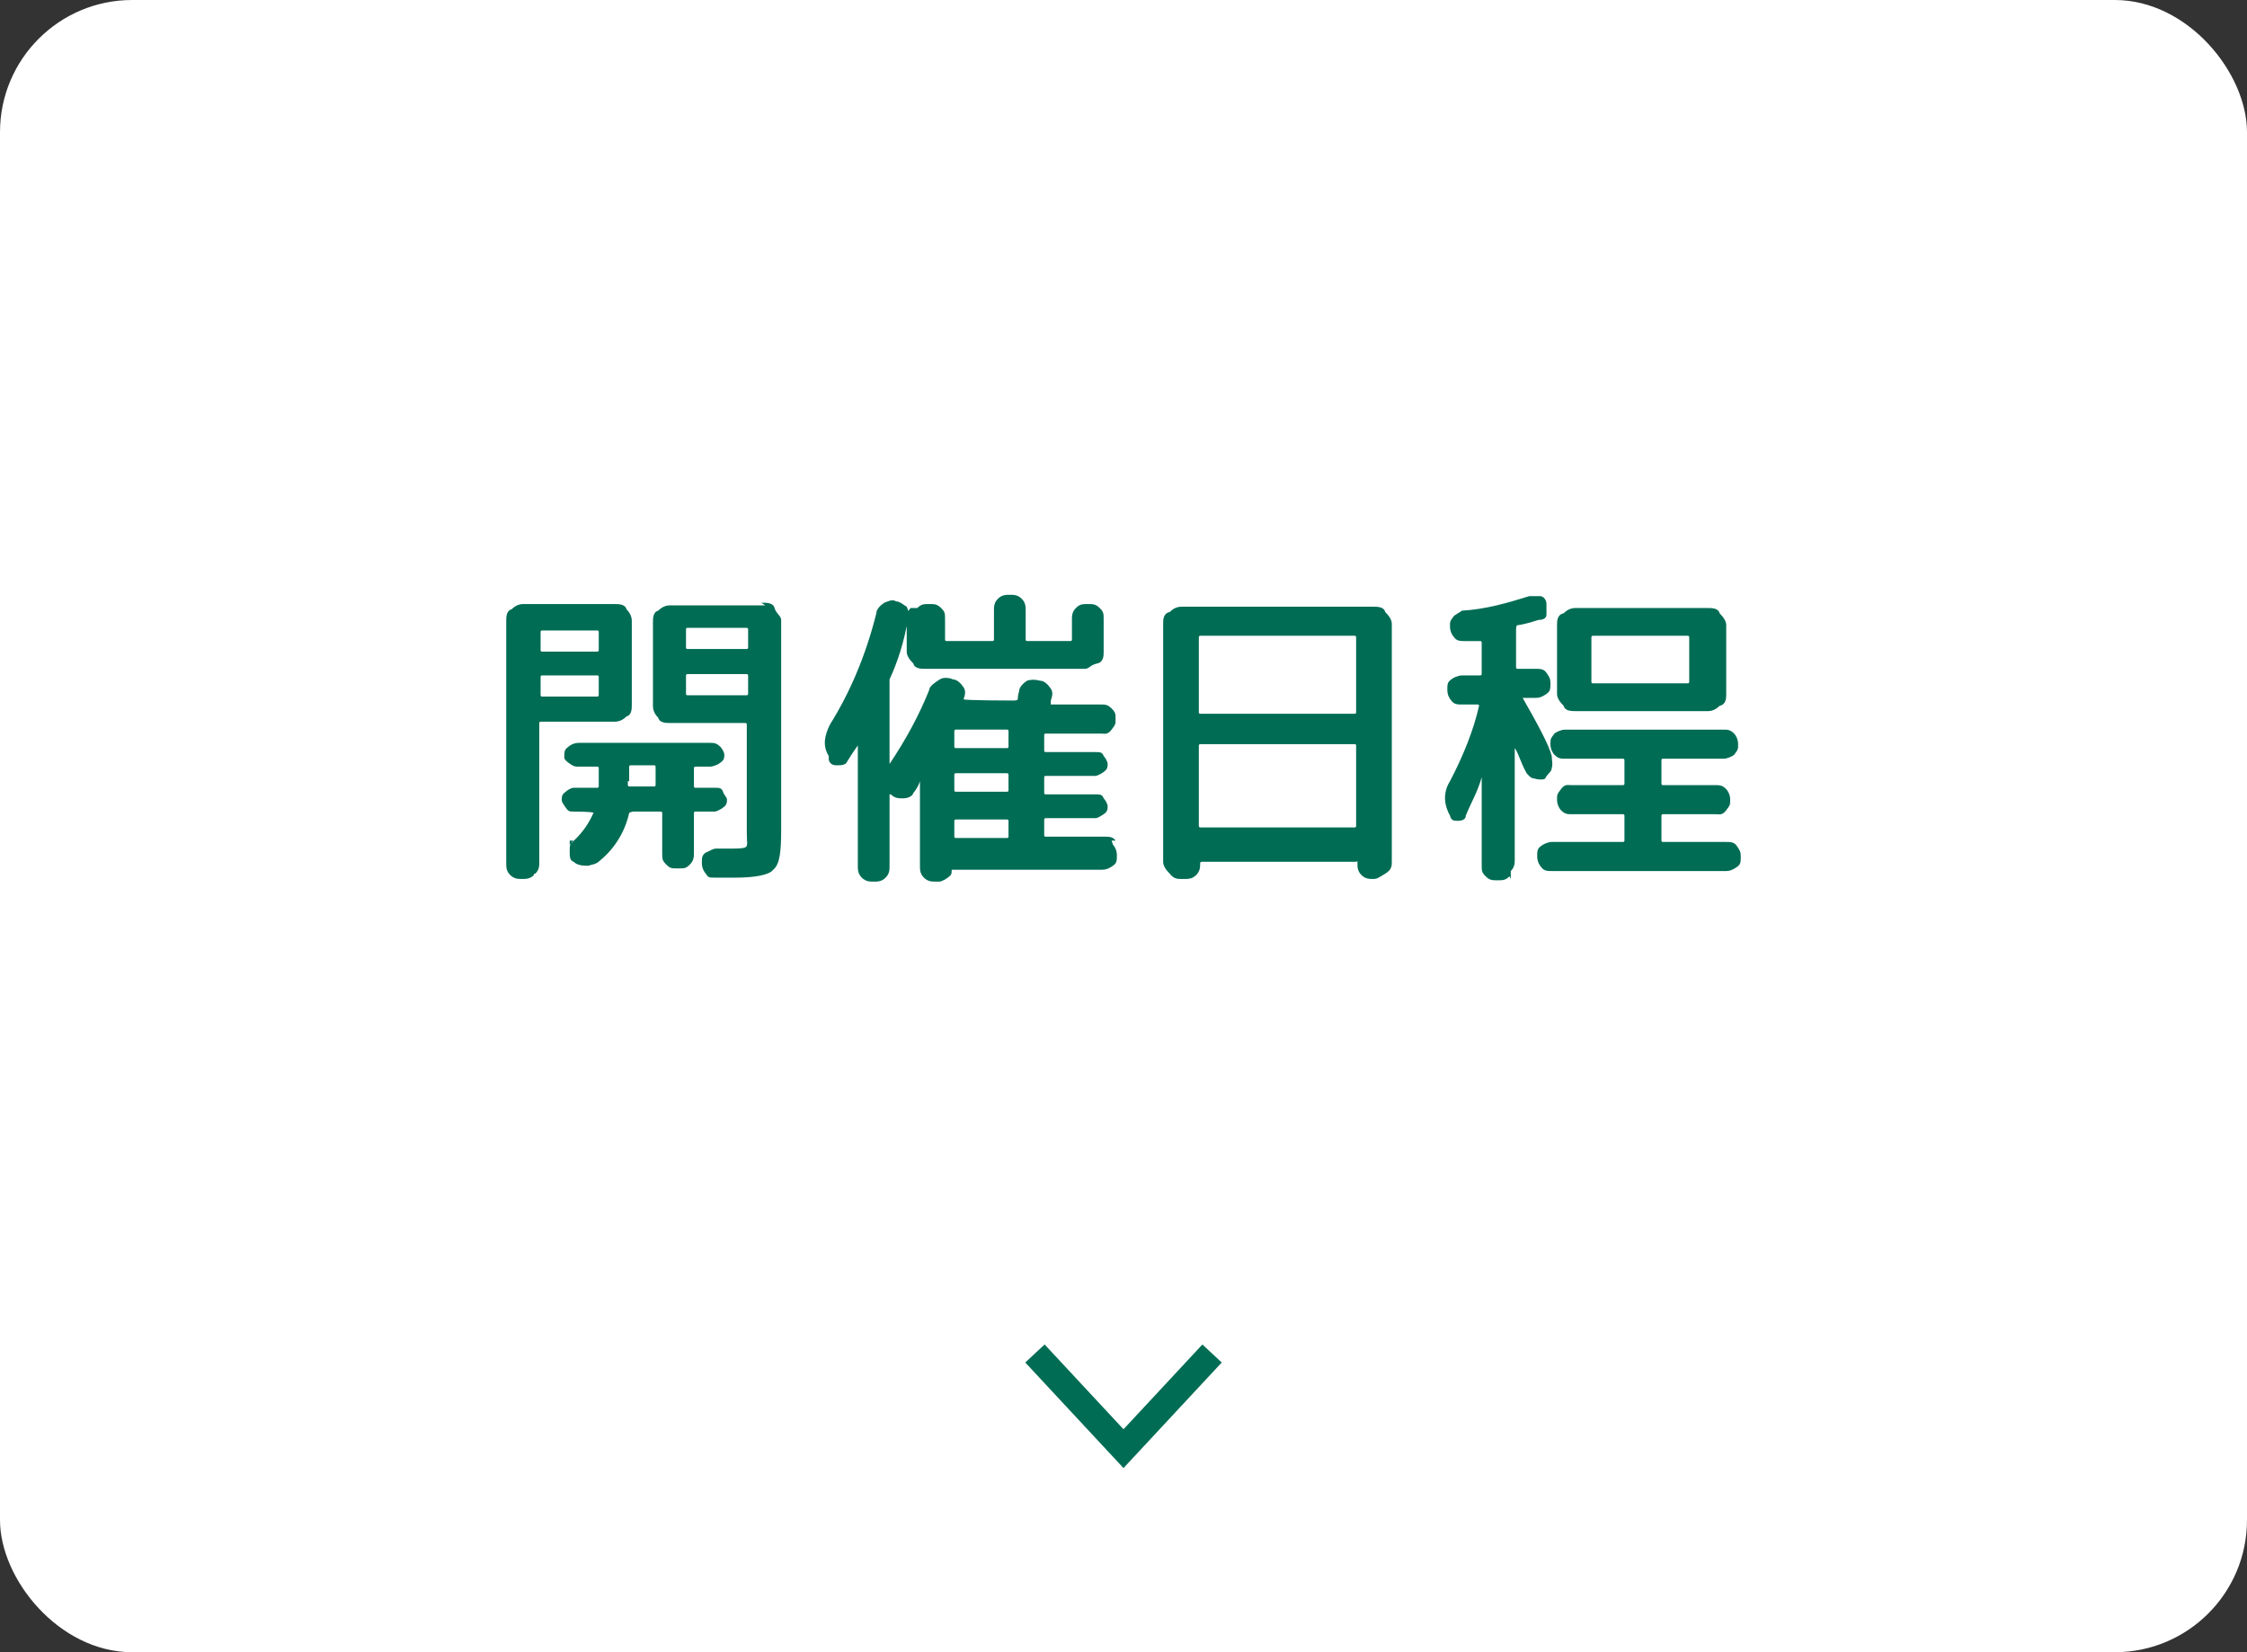 <?xml version="1.0" encoding="UTF-8"?>
<svg id="contents" xmlns="http://www.w3.org/2000/svg" version="1.1" viewBox="0 0 170 125">
  <rect x="0" y="0" width="170" height="125" fill="#333333" stroke="none"/>
  <!-- Generator: Adobe Illustrator 29.8.2, SVG Export Plug-In . SVG Version: 2.1.1 Build 3)  -->
  <defs>
    <style>
      .st0 {
        fill: none;
        stroke: #006c54;
        stroke-miterlimit: 10;
        stroke-width: 2px;
      }

      .st1 {
        fill: #fff;
      }

      .st2 {
        fill: #006c54;
      }
    </style>
  </defs>
  <rect class="st1" width="170" height="125" rx="10" ry="10"/>
  <g>
    <path class="st2" d="M40.4,66.2c-.3.3-.6.3-.9.3s-.6,0-.9-.3-.3-.6-.3-.9v-18.3c0-.3,0-.8.4-.9.3-.3.6-.4.9-.4h6.9c.3,0,.8,0,.9.4.3.3.4.6.4.9v6.3c0,.3,0,.8-.4.9-.3.3-.6.4-.9.4h-5.6s-.1,0-.1.1v10.5c0,.3,0,.6-.3.9h-.1ZM40.9,47.8v1.4s0,.1.1.1h4.2s.1,0,.1-.1v-1.4s0-.1-.1-.1h-4.2s-.1,0-.1.1ZM40.9,51.2v1.4s0,.1.1.1h4.2s.1,0,.1-.1v-1.4s0-.1-.1-.1h-4.2s-.1,0-.1.1ZM43.1,63.9c.9-.8,1.4-1.5,1.8-2.4h0c0-.1-1.5-.1-1.5-.1-.3,0-.4,0-.6-.3s-.3-.4-.3-.6,0-.4.3-.6c.1-.1.4-.3.6-.3h1.8s.1,0,.1-.1h0v-1.4s0-.1-.1-.1h-1.4c-.3,0-.4,0-.8-.3s-.3-.4-.3-.6,0-.4.3-.6c.1-.1.4-.3.8-.3h9.9c.3,0,.5,0,.8.3.1.1.3.4.3.6s0,.4-.3.6c-.1.1-.5.3-.8.3h-1.1s-.1,0-.1.1v1.4s0,.1.1.1h1.5c.3,0,.5,0,.6.3s.3.4.3.6,0,.4-.3.6c-.1.1-.5.3-.6.3h-1.5s-.1,0-.1.1v3c0,.3,0,.6-.3.9-.3.3-.4.3-.9.3s-.6,0-.9-.3c-.3-.3-.3-.4-.3-.9v-3s0-.1-.1-.1h-2.1s-.1,0-.3.1c-.3,1.4-1.1,2.7-2.2,3.6-.3.3-.6.3-.9.4-.3,0-.8,0-1.1-.3-.3-.1-.3-.4-.3-.8s0-.6.3-.8h-.3ZM47.5,59.1v.3s0,.1.1.1h1.9s.1,0,.1-.1v-1.4s0-.1-.1-.1h-1.8s-.1,0-.1.1v1.1h-.1ZM57.7,45.6c.3,0,.8,0,.9.4s.5.6.5.9v15.9c0,1.6-.1,2.6-.6,3-.3.4-1.4.6-2.9.6s-.8,0-1.4,0-.6,0-.8-.3c-.1-.1-.3-.4-.3-.8s0-.6.3-.8c.3-.1.5-.3.8-.3h1c.6,0,1,0,1.2-.1s.1-.4.1-1.1v-8.2s0-.1-.1-.1h-5.7c-.3,0-.8,0-.9-.4-.3-.3-.4-.6-.4-.9v-6.3c0-.3,0-.8.4-.9.3-.3.6-.4.9-.4h7.2l-.3-.2ZM56.6,49v-1.4s0-.1-.1-.1h-4.5s-.1,0-.1.1v1.4s0,.1.1.1h4.5s.1,0,.1-.1ZM56.6,52.5v-1.4s0-.1-.1-.1h-4.5s-.1,0-.1.1v1.4s0,.1.1.1h4.5s.1,0,.1-.1Z"/>
    <path class="st2" d="M84.2,63.9c.1.1.3.4.3.8s0,.6-.3.8-.5.3-.8.3h-11.4c0,.3,0,.4-.3.6-.1.1-.5.3-.6.3h-.3c-.3,0-.6,0-.9-.3s-.3-.6-.3-.9v-6.4h0s-.1.4-.5.9c-.1.3-.5.4-.8.4s-.6,0-.9-.3h-.1v-.3h0v5.7c0,.3,0,.6-.3.9-.3.3-.6.3-.9.3s-.6,0-.9-.3-.3-.6-.3-.9v-9.1h0s-.3.4-.8,1.2c-.1.3-.5.3-.8.3s-.5-.1-.6-.4v-.3c-.5-.8-.3-1.6.1-2.4,1.5-2.4,2.7-5.2,3.5-8.4,0-.3.3-.6.6-.8.3-.1.6-.3.9-.1.3,0,.6.3.8.4.1.3.3.6.1.9-.3,1.8-.8,3.3-1.4,4.6v6.4h0c1.2-1.8,2.2-3.6,3-5.6,0-.3.5-.6.8-.8s.8-.1,1,0c.3,0,.6.3.8.6s.1.6,0,.9h0c0,.1,3.8.1,3.8.1,0,0,.3,0,.3-.1,0,0,0-.3.1-.6,0-.3.3-.6.6-.8.3-.1.6-.1,1,0,.3,0,.6.3.8.6s.1.6,0,.9h0v.3h3.8c.3,0,.5,0,.8.3s.3.4.3.8,0,.4-.3.8-.5.3-.8.3h-4.2s-.1,0-.1.1v1.2s0,.1.1.1h3.8c.3,0,.5,0,.6.3.1.1.3.4.3.6s0,.4-.3.6c-.1.1-.5.3-.6.3h-3.8s-.1,0-.1.1v1.2s0,.1.1.1h3.8c.3,0,.5,0,.6.3.1.1.3.4.3.6s0,.4-.3.6-.5.3-.6.3h-3.8s-.1,0-.1.1v1.2s0,.1.1.1h4.5c.3,0,.6,0,.8.3h-.3ZM69.4,46c.3-.3.5-.3.9-.3s.6,0,.9.3.3.4.3.9v1.5s0,.1.1.1h3.5s.1,0,.1-.1v-2.2c0-.3,0-.6.3-.9.3-.3.6-.3.9-.3s.6,0,.9.3.3.6.3.9v2.2s0,.1.1.1h3.3s.1,0,.1-.1v-1.5c0-.3,0-.6.3-.9.3-.3.5-.3.9-.3s.6,0,.9.3.3.4.3.9v2.4c0,.3,0,.8-.5.9s-.6.4-.9.4h-12.1c-.3,0-.8,0-.9-.4-.3-.3-.5-.6-.5-.9v-2.4c0-.3,0-.6.3-.9h.3ZM76.3,56.5v-1.2s0-.1-.1-.1h-3.9s-.1,0-.1.1v1.2s0,.1.1.1h3.9s.1,0,.1-.1ZM76.3,59.8v-1.2s0-.1-.1-.1h-3.9s-.1,0-.1.1v1.2s0,.1.1.1h3.9s.1,0,.1-.1ZM76.3,63.3v-1.2s0-.1-.1-.1h-3.9s-.1,0-.1.1v1.2s0,.1.1.1h3.9s.1,0,.1-.1Z"/>
    <path class="st2" d="M89.4,66.5c-.3,0-.6,0-.9-.4-.3-.3-.5-.6-.5-.9v-18c0-.3,0-.8.5-.9.3-.3.6-.4.9-.4h14.5c.3,0,.8,0,.9.4.3.3.5.6.5.9v18c0,.3,0,.6-.5.9s-.6.4-.9.4h0c-.3,0-.6,0-.9-.3s-.3-.6-.3-.9,0-.1-.1-.1h-11.7s-.1,0-.1.1c0,.3,0,.6-.3.9s-.6.3-.9.3h-.2ZM90.7,48.2v5.7s0,.1.1.1h11.7s.1,0,.1-.1v-5.7s0-.1-.1-.1h-11.7s-.1,0-.1.1ZM90.7,56.4v6.1s0,.1.1.1h11.7s.1,0,.1-.1v-6.1s0-.1-.1-.1h-11.7s-.1,0-.1.1Z"/>
    <path class="st2" d="M114.2,66.3c-.3.3-.5.3-.9.3s-.6,0-.9-.3-.3-.4-.3-.9v-6.6h0c-.3,1.1-.8,1.9-1.2,2.9,0,.3-.3.4-.6.4s-.5,0-.6-.4h0c-.5-.9-.5-1.8,0-2.6,1-1.9,1.8-3.9,2.2-5.7,0,0,0-.1-.1-.1h-1.2c-.3,0-.6,0-.8-.3-.1-.1-.3-.4-.3-.8s0-.6.3-.8c.1-.1.5-.3.8-.3h1.4s.1,0,.1-.1v-2.4s0-.1-.1-.1h-1.2c-.3,0-.6,0-.8-.3-.1-.1-.3-.4-.3-.8s0-.4.3-.8c.1-.1.5-.3.6-.4,1.8-.1,3.5-.6,5.1-1.1h.8c.3,0,.5.3.5.6v.8c0,.3-.3.4-.6.4-.9.3-1.5.4-1.6.4,0,0-.1,0-.1.3v2.9s0,.1.1.1h1.4c.3,0,.6,0,.8.3s.3.4.3.8,0,.6-.3.8-.5.3-.8.3h-1c1.2,2.1,2,3.6,2.2,4.4,0,.3.1.6,0,.9,0,.3-.3.4-.5.8-.1.1-.5.1-.8,0-.3,0-.5-.3-.6-.4-.5-.9-.6-1.5-.9-1.9h0v8.4c0,.3,0,.6-.3.9v.6ZM130.6,63.7c.3,0,.6,0,.8.3s.3.4.3.8,0,.6-.3.8-.5.3-.8.3h-13.2c-.3,0-.6,0-.8-.3-.1-.1-.3-.4-.3-.8s0-.6.3-.8c.1-.1.5-.3.8-.3h5.4s.1,0,.1-.1v-1.9s0-.1-.1-.1h-3.9c-.3,0-.5,0-.8-.3-.1-.1-.3-.4-.3-.8s0-.4.3-.8.5-.3.8-.3h3.9s.1,0,.1-.1v-1.8s0-.1-.1-.1h-4.4c-.3,0-.5,0-.8-.3-.1-.1-.3-.4-.3-.8s0-.4.3-.8c.1-.1.5-.3.8-.3h12c.3,0,.5,0,.8.3.1.1.3.4.3.8s0,.4-.3.8c-.1.1-.5.3-.8.3h-4.6s-.1,0-.1.1v1.8s0,.1.1.1h4c.3,0,.5,0,.8.3.1.1.3.4.3.8s0,.4-.3.8-.5.3-.8.3h-4s-.1,0-.1.1v1.9s0,.1.1.1h4.8ZM120.4,53.8h-1.2c-.3,0-.8,0-.9-.4-.3-.3-.5-.6-.5-.9v-5.2c0-.3,0-.8.5-.9.3-.3.6-.4.9-.4h10c.3,0,.8,0,.9.4.3.3.5.6.5.9v5.2c0,.3,0,.8-.5.9-.3.3-.6.4-.9.4,0,0-8.9,0-8.8,0ZM120.4,48.2v3.4s0,.1.1.1h7.2s.1,0,.1-.1v-3.4s0-.1-.1-.1h-7.2s-.1,0-.1.1Z"/>
  </g>
  <polyline class="st0" points="78.3 102.4 85 109.6 91.7 102.4"/>
</svg>